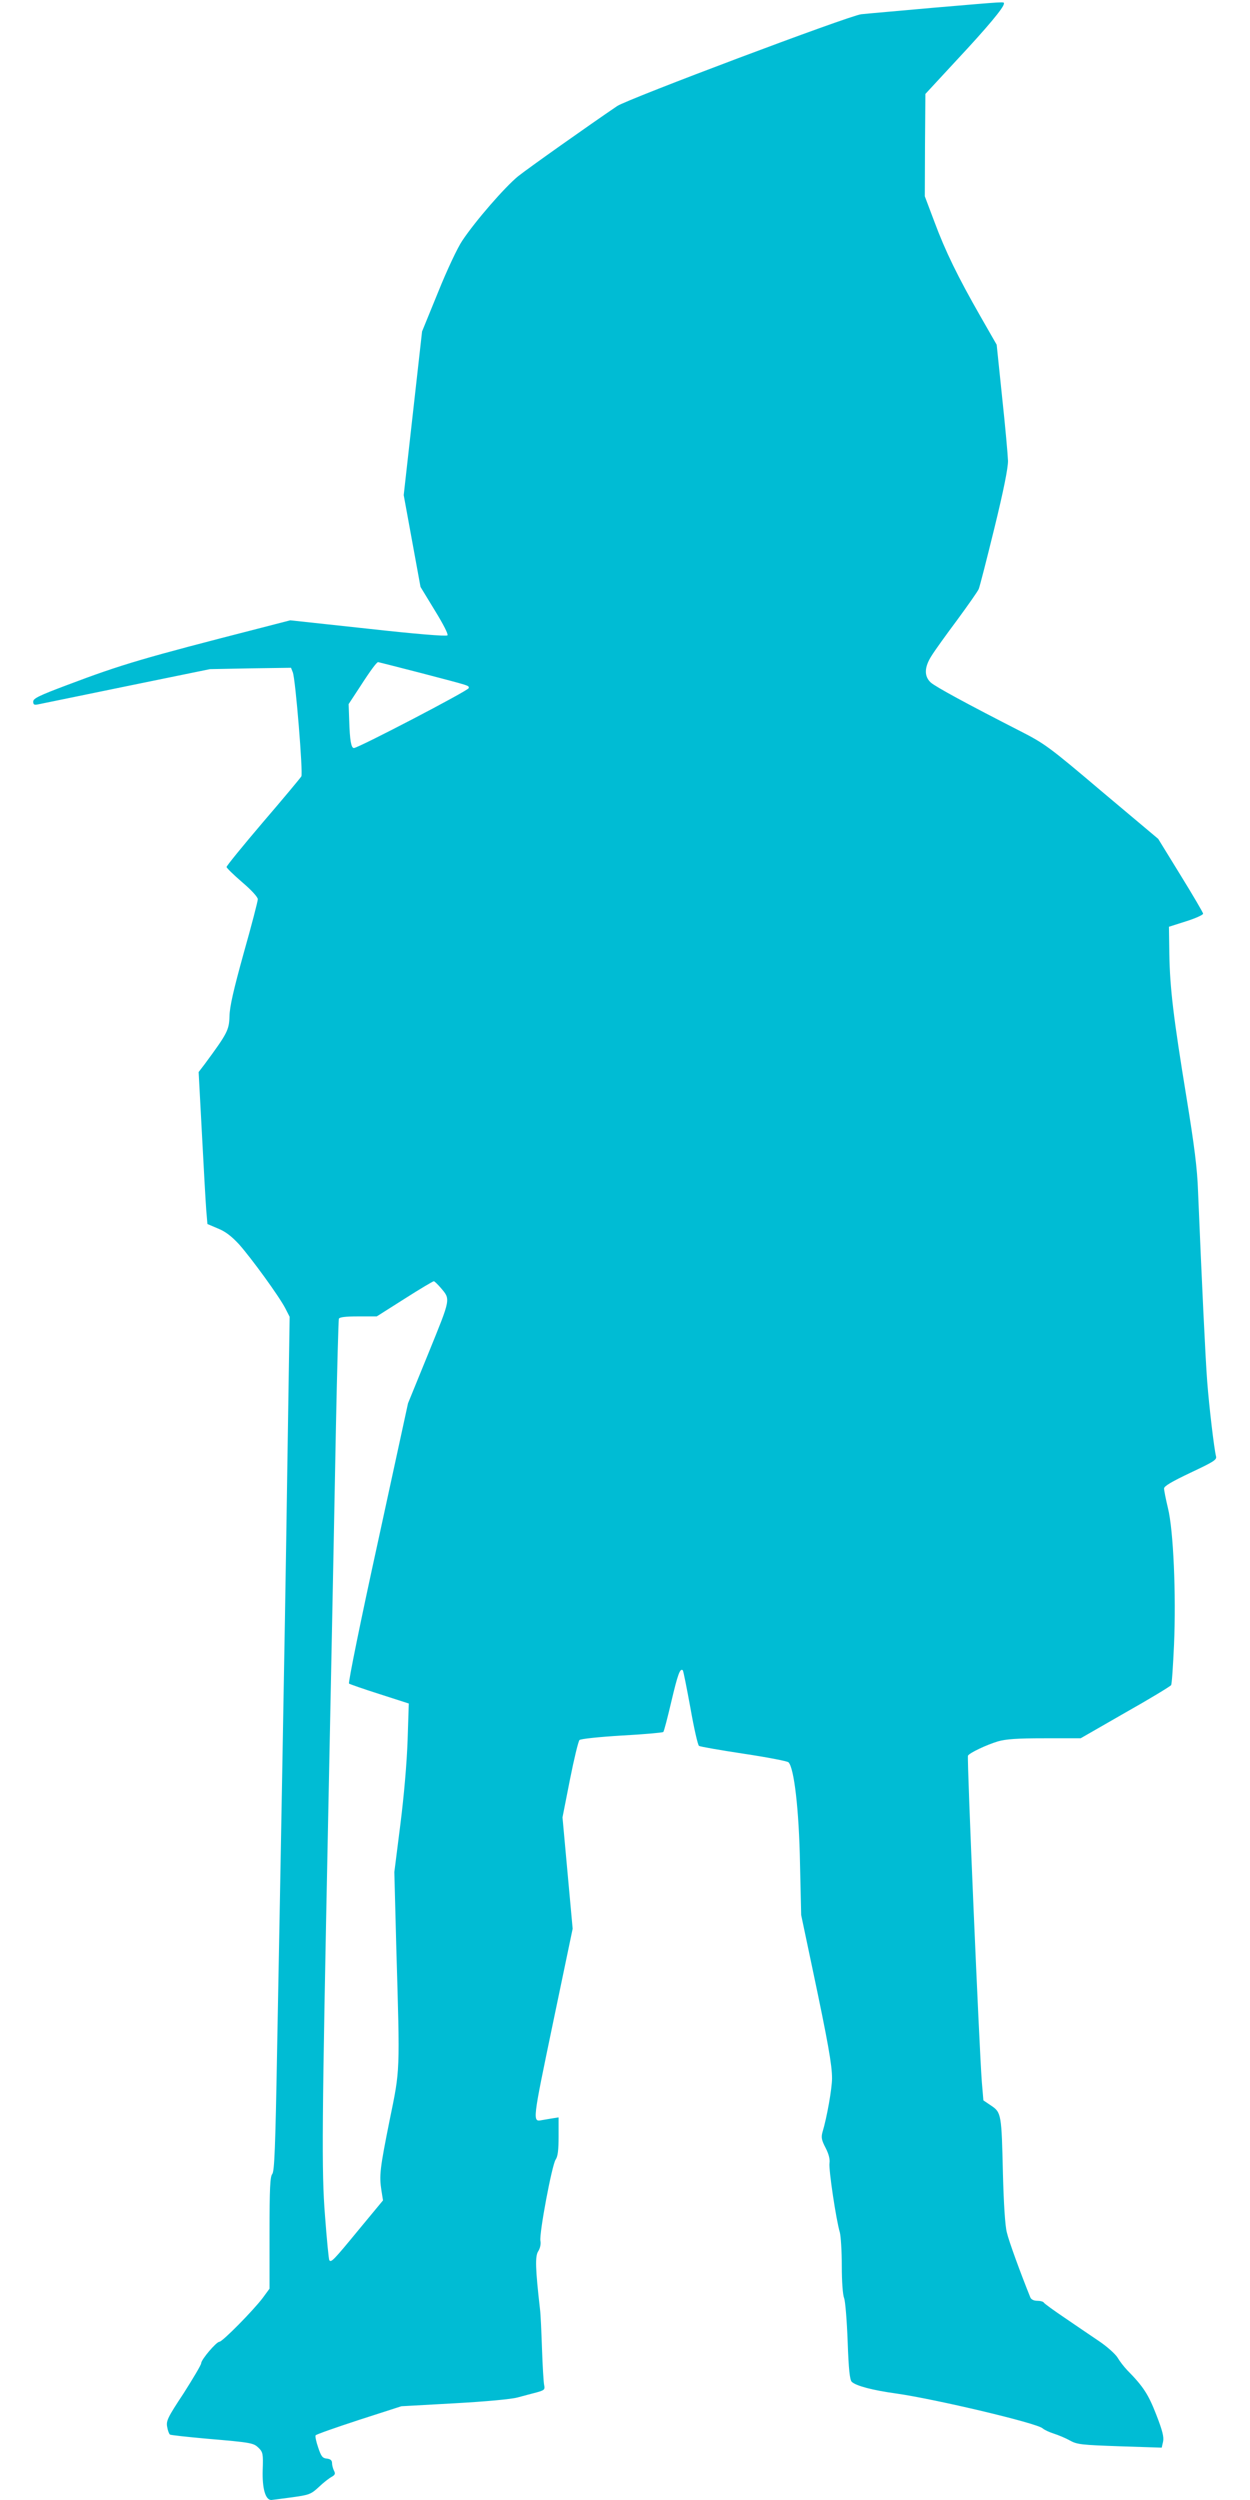 <?xml version="1.0" standalone="no"?>
<!DOCTYPE svg PUBLIC "-//W3C//DTD SVG 20010904//EN"
 "http://www.w3.org/TR/2001/REC-SVG-20010904/DTD/svg10.dtd">
<svg version="1.0" xmlns="http://www.w3.org/2000/svg"
 width="640pt" height="1280pt" viewBox="0 0 640 1280"
 preserveAspectRatio="xMidYMid meet">
<g transform="translate(0,1280) scale(0.1,-0.1)"
fill="#00bcd4" stroke="none">
<path d="M4775 12760 c-176 -16 -341 -30 -366 -33 -64 -8 -1193 -433 -1249
-470 -143 -97 -454 -317 -508 -360 -67 -55 -217 -227 -285 -329 -24 -35 -79
-152 -124 -264 l-82 -201 -47 -419 -47 -419 43 -235 43 -235 73 -120 c45 -73
70 -123 65 -128 -6 -6 -164 7 -407 34 l-398 43 -151 -39 c-604 -155 -710 -186
-993 -293 -141 -53 -172 -68 -172 -84 0 -16 5 -19 27 -14 16 3 219 45 453 93
l425 87 207 4 208 3 9 -23 c14 -33 53 -516 44 -533 -4 -7 -92 -113 -196 -234
-103 -121 -187 -224 -187 -230 0 -5 36 -40 80 -78 46 -39 80 -76 80 -87 0 -10
-32 -134 -72 -275 -52 -188 -72 -274 -73 -324 -2 -71 -11 -88 -126 -244 l-32
-42 17 -318 c9 -175 19 -350 22 -389 l6 -71 54 -23 c38 -15 70 -40 108 -81 63
-71 205 -266 237 -328 l22 -43 -12 -777 c-6 -427 -18 -1127 -26 -1556 -8 -429
-19 -1063 -26 -1410 -9 -514 -14 -633 -25 -646 -11 -13 -14 -71 -14 -302 l0
-285 -36 -49 c-48 -63 -205 -223 -221 -223 -15 0 -93 -91 -93 -110 0 -8 -41
-77 -90 -154 -82 -124 -90 -141 -84 -172 3 -19 10 -36 14 -39 5 -3 88 -12 187
-21 235 -20 241 -22 268 -48 21 -21 23 -31 20 -112 -3 -95 14 -154 44 -154 9
1 57 7 108 14 86 12 95 15 136 53 24 23 54 46 66 52 17 10 19 16 11 31 -5 10
-10 28 -10 39 0 14 -8 21 -27 23 -22 2 -29 12 -44 57 -10 29 -16 57 -13 62 3
5 103 40 222 79 l217 70 270 15 c162 9 292 21 325 30 30 8 74 20 98 26 39 11
43 14 38 38 -3 14 -8 98 -11 186 -3 88 -7 178 -10 200 -24 210 -26 274 -9 299
10 16 14 37 11 53 -7 36 59 389 78 416 11 16 15 48 15 119 l0 97 -32 -5 c-18
-3 -42 -7 -53 -9 -50 -10 -49 -9 56 496 l101 484 -26 285 -26 285 38 193 c21
106 43 197 49 203 6 6 100 16 216 23 113 6 209 15 213 18 4 4 22 74 41 155 33
140 45 174 59 161 3 -3 20 -90 39 -193 18 -103 38 -191 44 -194 6 -4 109 -22
228 -40 120 -18 224 -38 230 -44 29 -28 54 -245 59 -517 l6 -265 59 -280 c79
-374 99 -488 99 -556 0 -52 -26 -200 -49 -276 -7 -26 -5 -40 16 -80 16 -31 23
-58 20 -78 -5 -31 34 -292 53 -355 5 -19 10 -96 10 -172 0 -80 5 -148 12 -165
6 -15 14 -115 18 -221 5 -145 11 -197 21 -207 23 -21 106 -43 229 -60 197 -28
718 -151 748 -178 9 -8 35 -20 57 -27 22 -7 59 -22 82 -35 38 -21 59 -23 256
-30 l215 -7 7 31 c5 23 -3 56 -35 138 -40 103 -66 144 -149 228 -16 17 -38 45
-49 64 -11 18 -54 57 -96 85 -41 28 -120 81 -175 119 -55 37 -103 72 -106 77
-3 6 -19 10 -35 10 -17 0 -31 7 -35 18 -50 124 -110 288 -120 332 -9 34 -16
149 -20 300 -7 304 -8 314 -60 349 l-40 27 -8 94 c-13 166 -77 1661 -71 1671
9 15 94 55 153 73 42 12 99 16 239 16 l185 0 228 131 c126 71 231 135 235 141
4 5 10 99 15 207 11 258 -3 586 -31 699 -11 46 -20 91 -20 101 0 12 39 35 136
81 119 56 135 66 130 84 -10 40 -35 252 -45 381 -9 115 -28 516 -47 975 -4
118 -19 234 -59 480 -67 410 -85 559 -88 735 l-2 140 88 28 c48 15 87 33 87
39 0 5 -52 94 -115 196 l-115 187 -288 242 c-271 230 -294 246 -417 309 -272
139 -436 228 -460 250 -34 32 -33 78 5 137 16 26 75 108 131 183 55 75 105
146 110 158 5 11 41 152 80 311 48 196 70 308 70 345 -1 30 -14 177 -30 325
l-28 270 -83 145 c-116 203 -180 334 -236 485 l-49 130 1 262 2 262 161 174
c156 167 241 269 241 288 0 11 23 12 -365 -21z m-2623 -3405 c263 -69 248 -64
248 -78 0 -12 -566 -307 -588 -307 -14 0 -21 39 -24 140 l-3 85 59 90 c54 84
85 125 92 125 2 0 99 -25 216 -55z m103 -3147 c53 -62 54 -52 -60 -333 l-106
-260 -155 -714 c-86 -392 -152 -717 -147 -721 4 -3 75 -28 157 -54 l149 -48
-6 -186 c-4 -116 -18 -281 -37 -432 l-31 -245 10 -385 c19 -652 20 -621 -34
-885 -50 -249 -54 -284 -42 -361 l8 -50 -125 -151 c-129 -157 -141 -169 -150
-155 -3 5 -13 107 -22 228 -18 229 -16 453 16 2024 10 495 24 1169 40 2015 6
297 13 546 15 553 3 8 32 12 99 12 l95 0 142 90 c78 50 146 90 150 90 4 0 19
-15 34 -32z"/>
</g>
</svg>

